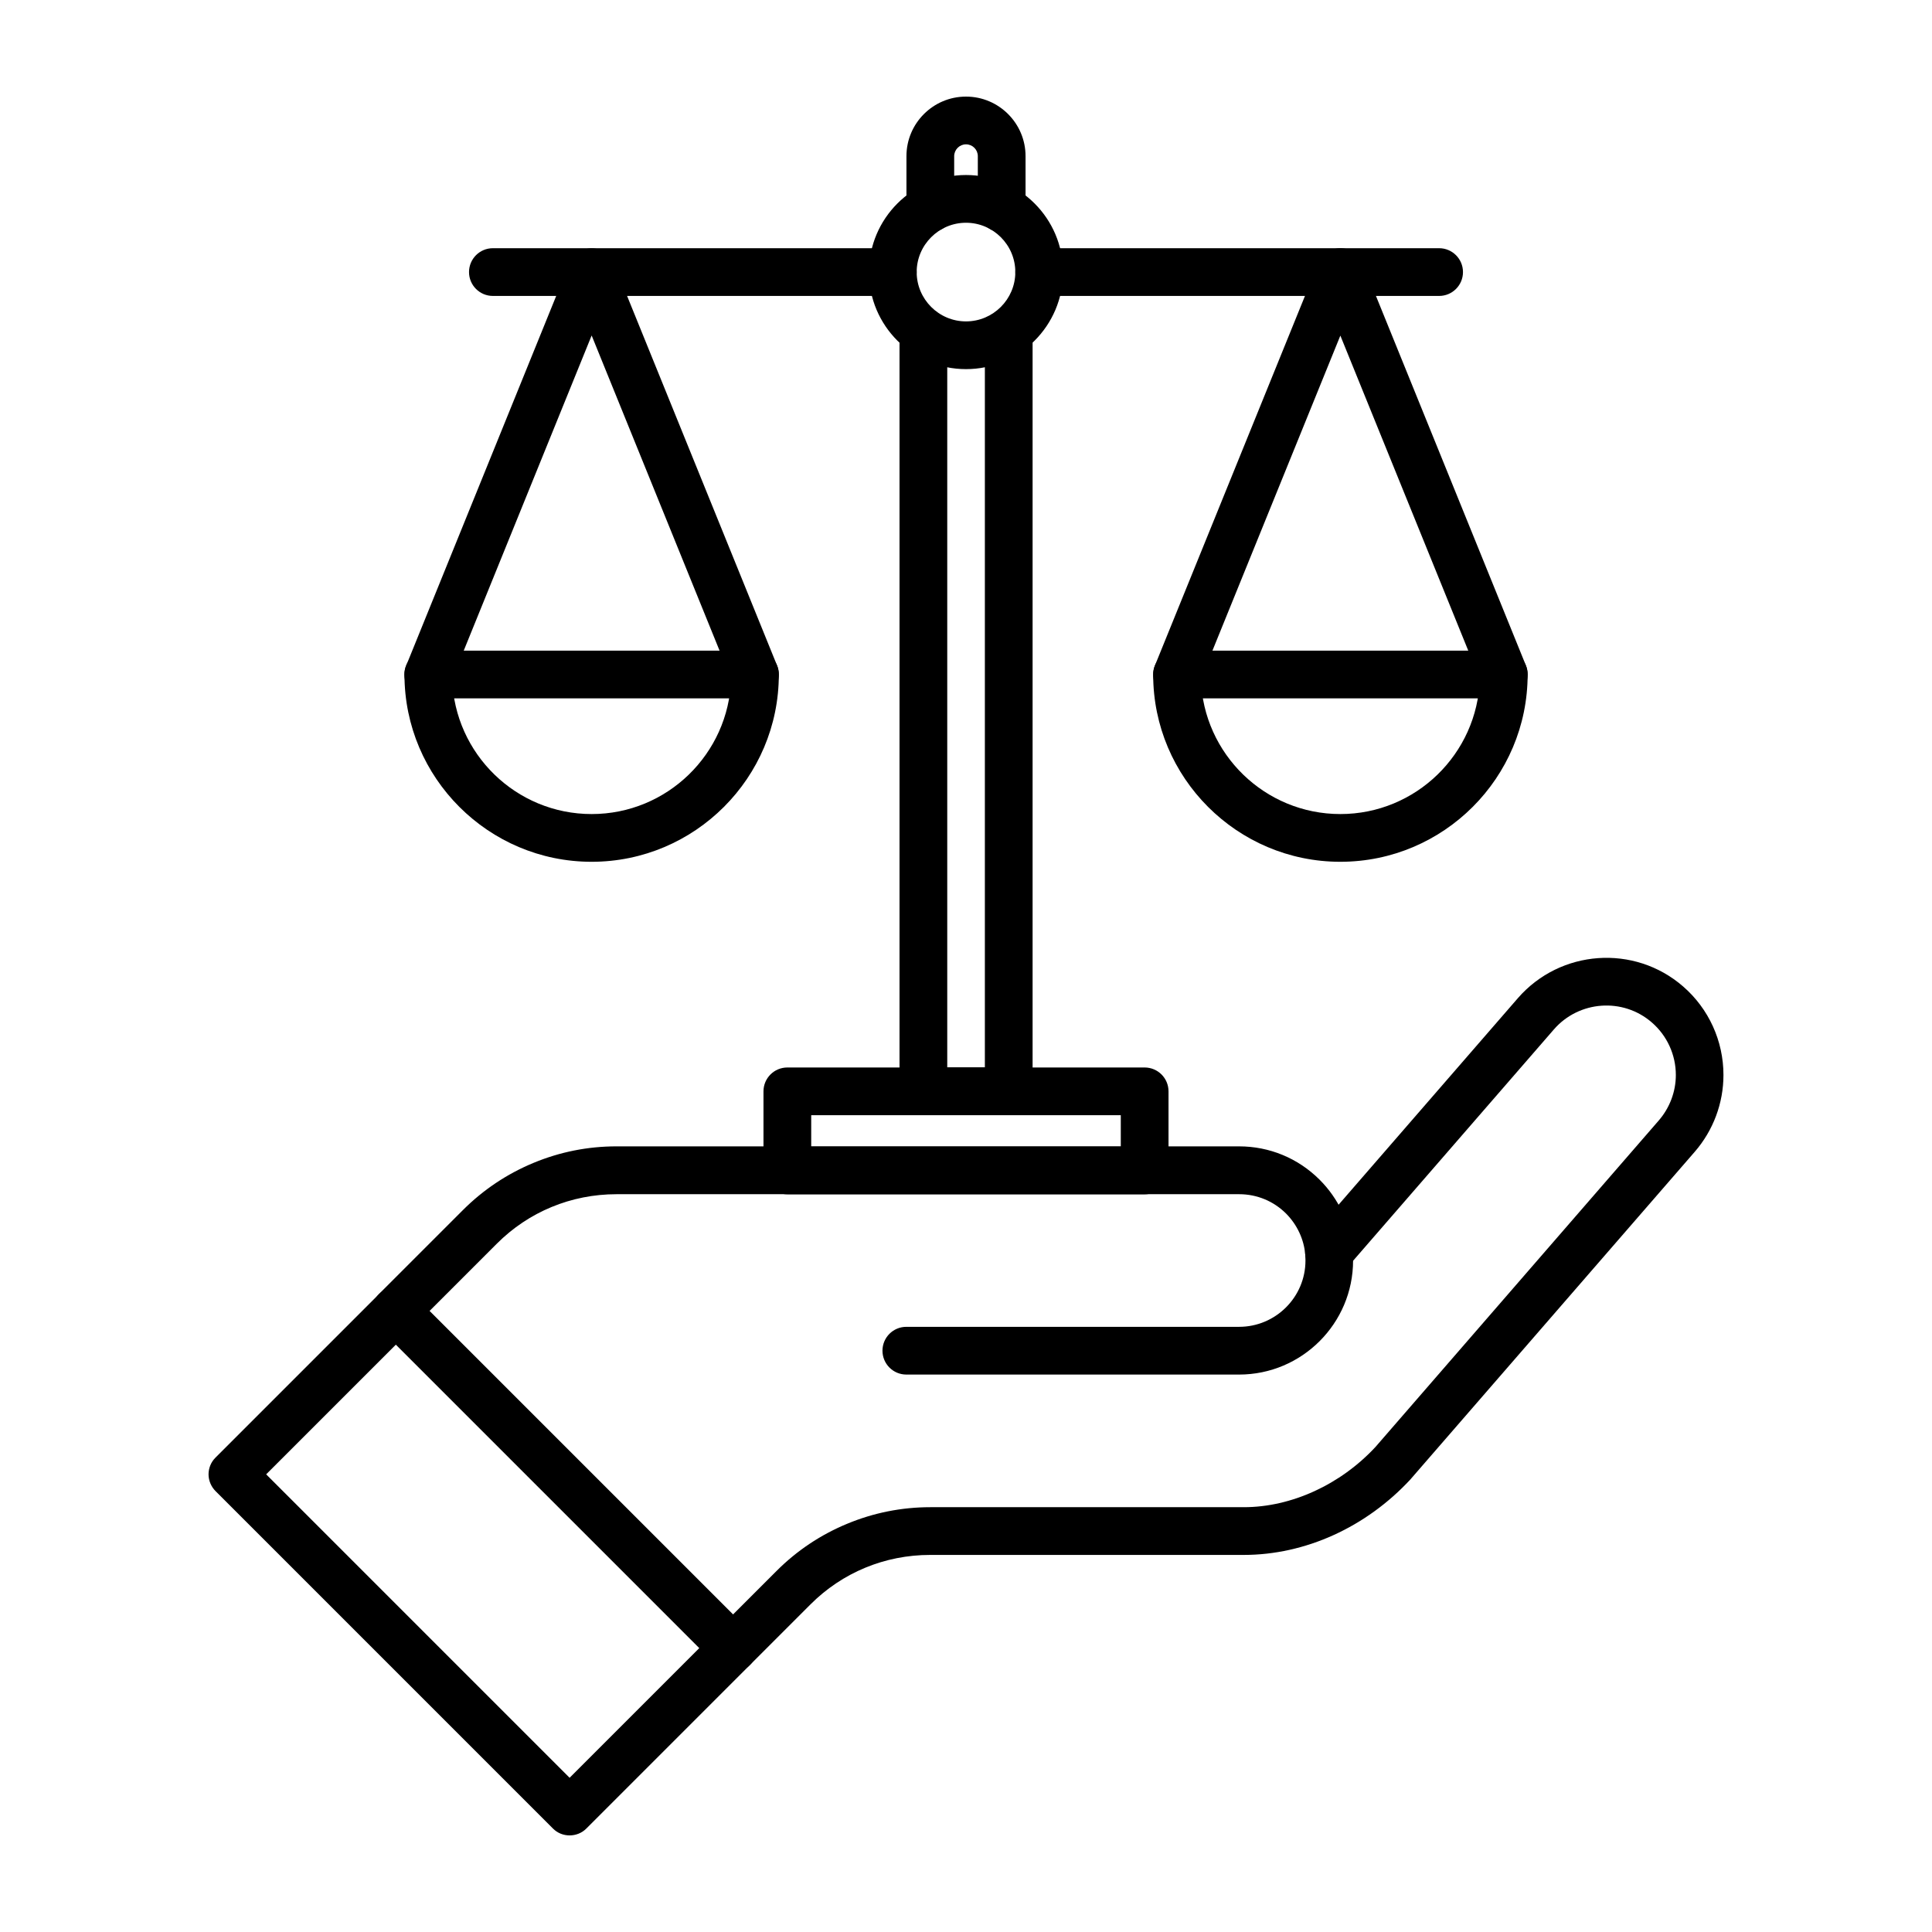 <svg xmlns="http://www.w3.org/2000/svg" id="Layer_1" height="512" viewBox="0 0 1700 1700" width="512"><g><g><g><g><g><path d="m645 1471.2c-5.4 0-10.7-2-14.8-6.1-8.2-8.2-8.2-21.5 0-29.7l53.1-53.1c17.9-17.9 38.7-31.8 62.1-41.5 23.3-9.7 48-14.6 73.2-14.6h275.9c41.7 0 85-19.8 115.8-53l249.3-287.3c9.6-11.1 15-25.3 15-40 0-17.7-7.7-34.6-21.1-46.2-25.4-22.1-64.1-19.3-86.2 6.1l-182.1 209.8c-7.6 8.8-20.9 9.7-29.6 2.1s-9.7-20.9-2.1-29.6l182.1-209.8c37.3-42.9 102.5-47.6 145.4-10.3 22.6 19.6 35.5 48 35.5 77.9 0 24.8-9 48.8-25.2 67.5l-249.6 287.6c-.1.2-.3.3-.4.5-39.2 42.4-92.8 66.7-146.9 66.7h-275.9c-39.9 0-77.4 15.5-105.5 43.7l-53.1 53.1c-4.1 4.2-9.5 6.2-14.9 6.2z"></path></g><g><path d="m501.2 1615c-5.4 0-10.7-2-14.8-6.2l-296.7-296.7c-3.9-3.9-6.2-9.3-6.2-14.8s2.2-10.9 6.2-14.8l143.8-143.8c8.2-8.2 21.5-8.2 29.7 0l296.7 296.7c3.9 3.9 6.2 9.3 6.2 14.8s-2.2 10.9-6.2 14.8l-143.8 143.8c-4.1 4.2-9.5 6.2-14.9 6.2zm-267-317.7 267 267 114.1-114.1-267-267z"></path></g><g><path d="m1090.3 1209.5h-292.8c-11.6 0-21-9.4-21-21s9.4-21 21-21h292.8c32.2 0 58.4-26.2 58.4-58.3 0-1.8-.1-3.6-.2-5.2 0-.1 0-.1 0-.2-1.2-13.5-7.2-26.2-16.8-35.9-11-11-25.7-17.1-41.3-17.1h-547.9c-39.9 0-77.4 15.5-105.5 43.7l-73.8 73.8c-8.2 8.2-21.5 8.2-29.7 0s-8.2-21.5 0-29.7l73.8-73.8c17.9-17.9 38.7-31.8 62-41.5s47.9-14.6 73.2-14.6h547.7c26.8 0 52 10.4 71 29.4 16.6 16.6 26.9 38.5 29 61.8.3 3 .4 6.1.4 9.2 0 55.4-45 100.4-100.3 100.4z"></path></g></g></g></g><g><g><path d="m887.6 981.2h-75.1c-11.6 0-21-9.4-21-21v-664.6c0-11.6 9.4-21 21-21s21 9.4 21 21v643.6h33.1v-643.6c0-11.6 9.4-21 21-21s21 9.4 21 21v664.6c0 11.6-9.4 21-21 21z"></path></g><g><path d="m1007.2 1050.9h-314.4c-11.6 0-21-9.4-21-21v-69.6c0-11.6 9.4-21 21-21h314.4c11.6 0 21 9.4 21 21v69.6c0 11.6-9.4 21-21 21zm-293.4-42h272.4v-27.6h-272.4z"></path></g><g><path d="m850 324.8c-47.1 0-85.4-38.3-85.4-85.4s38.3-85.4 85.4-85.4 85.4 38.3 85.4 85.4-38.3 85.4-85.4 85.4zm0-128.8c-23.9 0-43.4 19.5-43.4 43.4s19.5 43.4 43.4 43.4 43.4-19.5 43.4-43.4-19.5-43.4-43.4-43.4z"></path></g><g><g><g><path d="m520.6 758.3c-90.8 0-164.7-73.9-164.7-164.7 0-2.7.5-5.4 1.5-7.9l143.7-354.1c3.2-7.9 10.9-13.1 19.5-13.1s16.2 5.2 19.5 13.1l143.7 354.1c1 2.5 1.5 5.2 1.5 7.9 0 90.8-73.9 164.7-164.7 164.7zm-122.7-160.8c2.1 65.9 56.3 118.8 122.7 118.8s120.6-52.9 122.7-118.8l-122.7-302.3z"></path></g><g><path d="m664.3 614.5h-287.5c-11.6 0-21-9.4-21-21s9.4-21 21-21h287.5c11.6 0 21 9.4 21 21s-9.4 21-21 21z"></path></g></g><g><g><path d="m1179.4 758.3c-90.8 0-164.7-73.9-164.7-164.7 0-2.7.5-5.4 1.5-7.9l143.8-354.2c3.2-7.9 10.9-13.1 19.5-13.1s16.2 5.2 19.5 13.1l143.7 354.1c1 2.5 1.5 5.2 1.5 7.9 0 90.9-73.9 164.8-164.8 164.8zm-122.7-160.8c2.1 65.9 56.3 118.8 122.7 118.8s120.6-52.9 122.7-118.8l-122.7-302.2z"></path></g><g><path d="m1323.2 614.5h-287.5c-11.6 0-21-9.4-21-21s9.4-21 21-21h287.5c11.6 0 21 9.4 21 21s-9.4 21-21 21z"></path></g></g></g><g><path d="m1266.3 260.4h-351.9c-11.6 0-21-9.4-21-21s9.4-21 21-21h351.9c11.6 0 21 9.4 21 21s-9.4 21-21 21z"></path></g><g><path d="m785.6 260.4h-351.9c-11.6 0-21-9.4-21-21s9.4-21 21-21h351.9c11.6 0 21 9.4 21 21s-9.4 21-21 21z"></path></g><g><path d="m881.4 204.2c-11.6 0-21-9.4-21-21v-45.8c0-5.8-4.7-10.4-10.4-10.4s-10.4 4.7-10.4 10.4v45.8c0 11.6-9.4 21-21 21s-21-9.4-21-21v-45.8c0-28.9 23.5-52.4 52.4-52.4s52.4 23.5 52.4 52.4v45.8c0 11.6-9.4 21-21 21z"></path></g></g></g></svg>